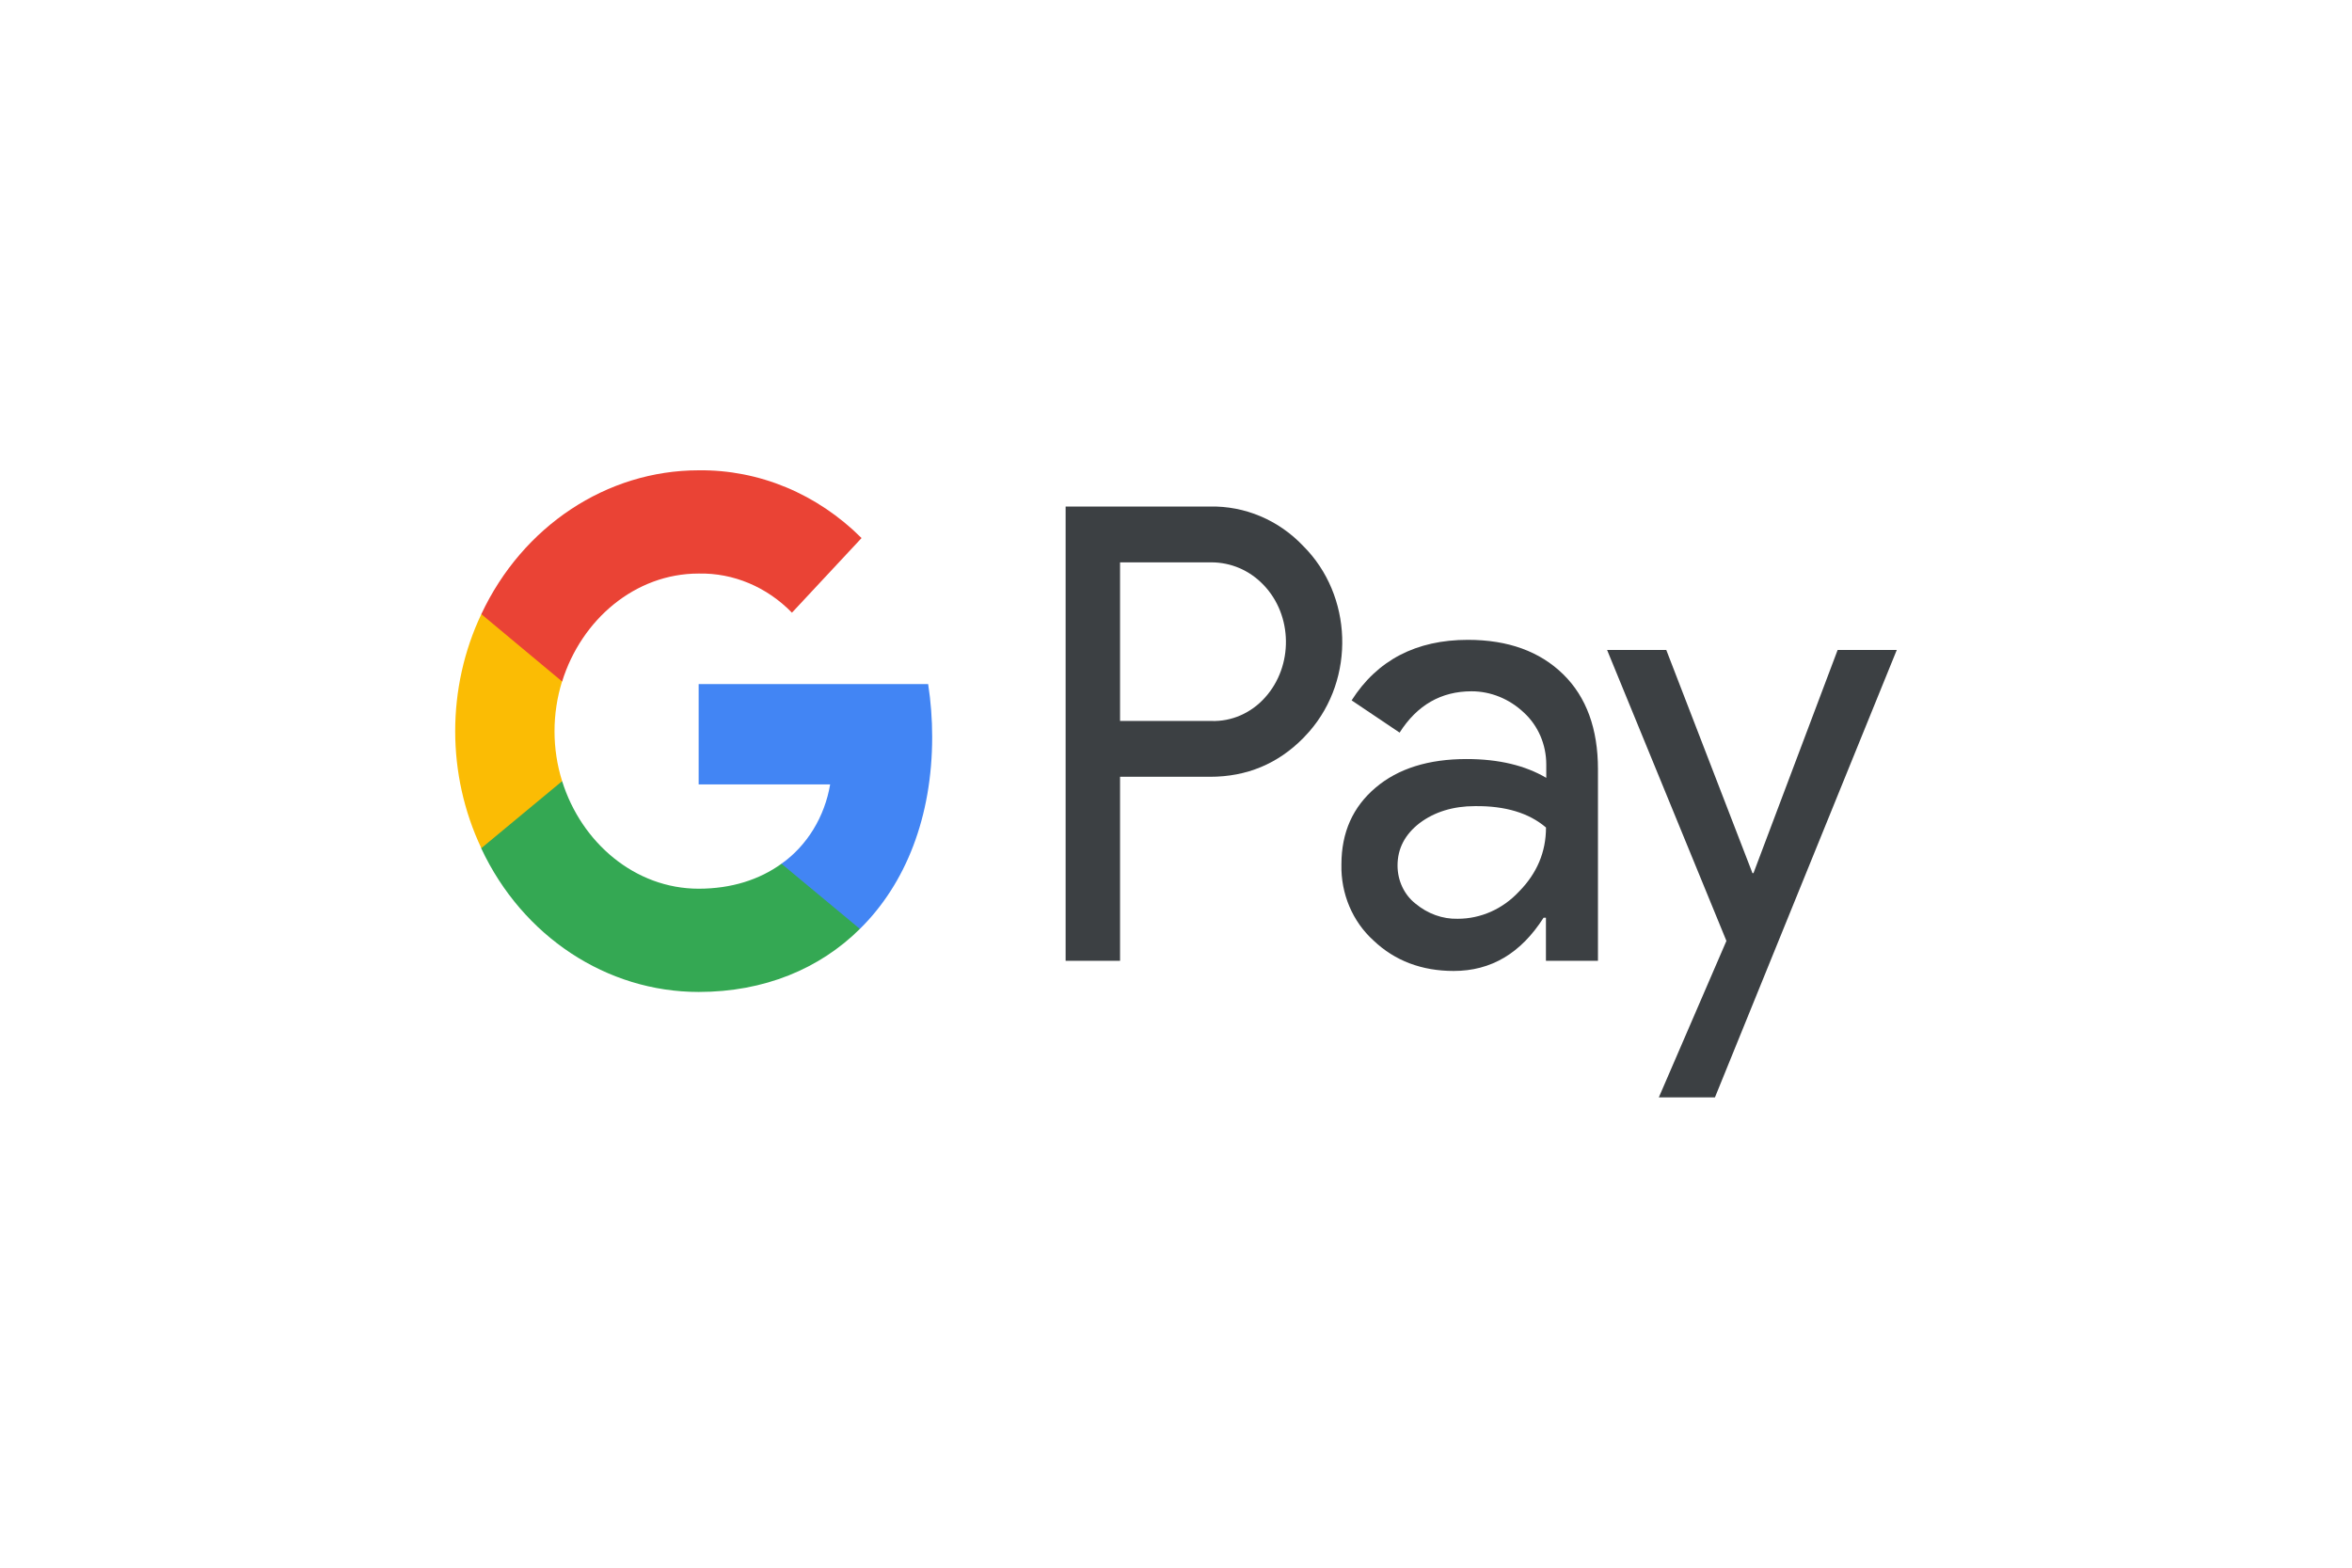 <?xml version="1.0" encoding="UTF-8"?>
<svg xmlns="http://www.w3.org/2000/svg" width="42" height="28" viewBox="0 0 42 28" fill="none">
  <path fill-rule="evenodd" clip-rule="evenodd" d="M20.001 17.161V13.874H21.607C22.265 13.874 22.82 13.641 23.273 13.182L23.381 13.065C24.208 12.114 24.154 10.633 23.273 9.753C22.832 9.287 22.228 9.034 21.607 9.047H19.029V17.161H20.001ZM20.001 12.877V10.044H21.631C21.981 10.044 22.313 10.186 22.561 10.445C23.086 10.988 23.098 11.894 22.591 12.457C22.343 12.735 21.993 12.89 21.631 12.877H20.001Z" fill="#3C4043"></path>
  <path fill-rule="evenodd" clip-rule="evenodd" d="M27.914 12.043C27.497 11.635 26.93 11.428 26.212 11.428C25.288 11.428 24.594 11.791 24.136 12.509L24.993 13.085C25.306 12.593 25.735 12.347 26.278 12.347C26.622 12.347 26.954 12.483 27.214 12.729C27.467 12.962 27.612 13.298 27.612 13.654V13.893C27.238 13.673 26.767 13.557 26.188 13.557C25.512 13.557 24.968 13.725 24.564 14.068C24.16 14.411 23.954 14.864 23.954 15.44C23.942 15.964 24.154 16.462 24.528 16.799C24.908 17.161 25.391 17.342 25.958 17.342C26.628 17.342 27.159 17.025 27.564 16.391H27.606V17.161H28.535V13.738C28.535 13.02 28.33 12.45 27.914 12.043ZM25.276 16.139C25.077 15.983 24.956 15.731 24.956 15.459C24.956 15.155 25.089 14.903 25.349 14.702C25.614 14.502 25.947 14.398 26.339 14.398C26.882 14.392 27.305 14.521 27.607 14.78C27.607 15.22 27.444 15.601 27.124 15.925C26.834 16.236 26.442 16.41 26.031 16.41C25.759 16.417 25.494 16.32 25.276 16.139Z" fill="#3C4043"></path>
  <path d="M30.624 19.6L33.871 11.609H32.815L31.312 15.595H31.294L29.755 11.609H28.698L30.829 16.805L29.622 19.6H30.624Z" fill="#3C4043"></path>
  <path d="M16.646 13.162C16.646 12.845 16.622 12.528 16.574 12.218H12.476V14.01H14.824C14.727 14.586 14.413 15.103 13.955 15.427V16.591H15.355C16.176 15.783 16.646 14.586 16.646 13.162Z" fill="#4285F4"></path>
  <path d="M12.476 17.717C13.647 17.717 14.637 17.303 15.355 16.591L13.955 15.427C13.562 15.711 13.062 15.873 12.476 15.873C11.341 15.873 10.382 15.052 10.038 13.952H8.595V15.155C9.332 16.727 10.835 17.717 12.476 17.717Z" fill="#34A853"></path>
  <path d="M10.038 13.952C9.857 13.376 9.857 12.748 10.038 12.166V10.969H8.595C7.973 12.282 7.973 13.835 8.595 15.149L10.038 13.952Z" fill="#FBBC04"></path>
  <path d="M12.476 10.244C13.098 10.231 13.695 10.484 14.142 10.943L15.385 9.61C14.595 8.821 13.556 8.387 12.476 8.4C10.835 8.4 9.332 9.397 8.595 10.969L10.038 12.172C10.382 11.066 11.341 10.244 12.476 10.244Z" fill="#EA4335"></path>
</svg>

